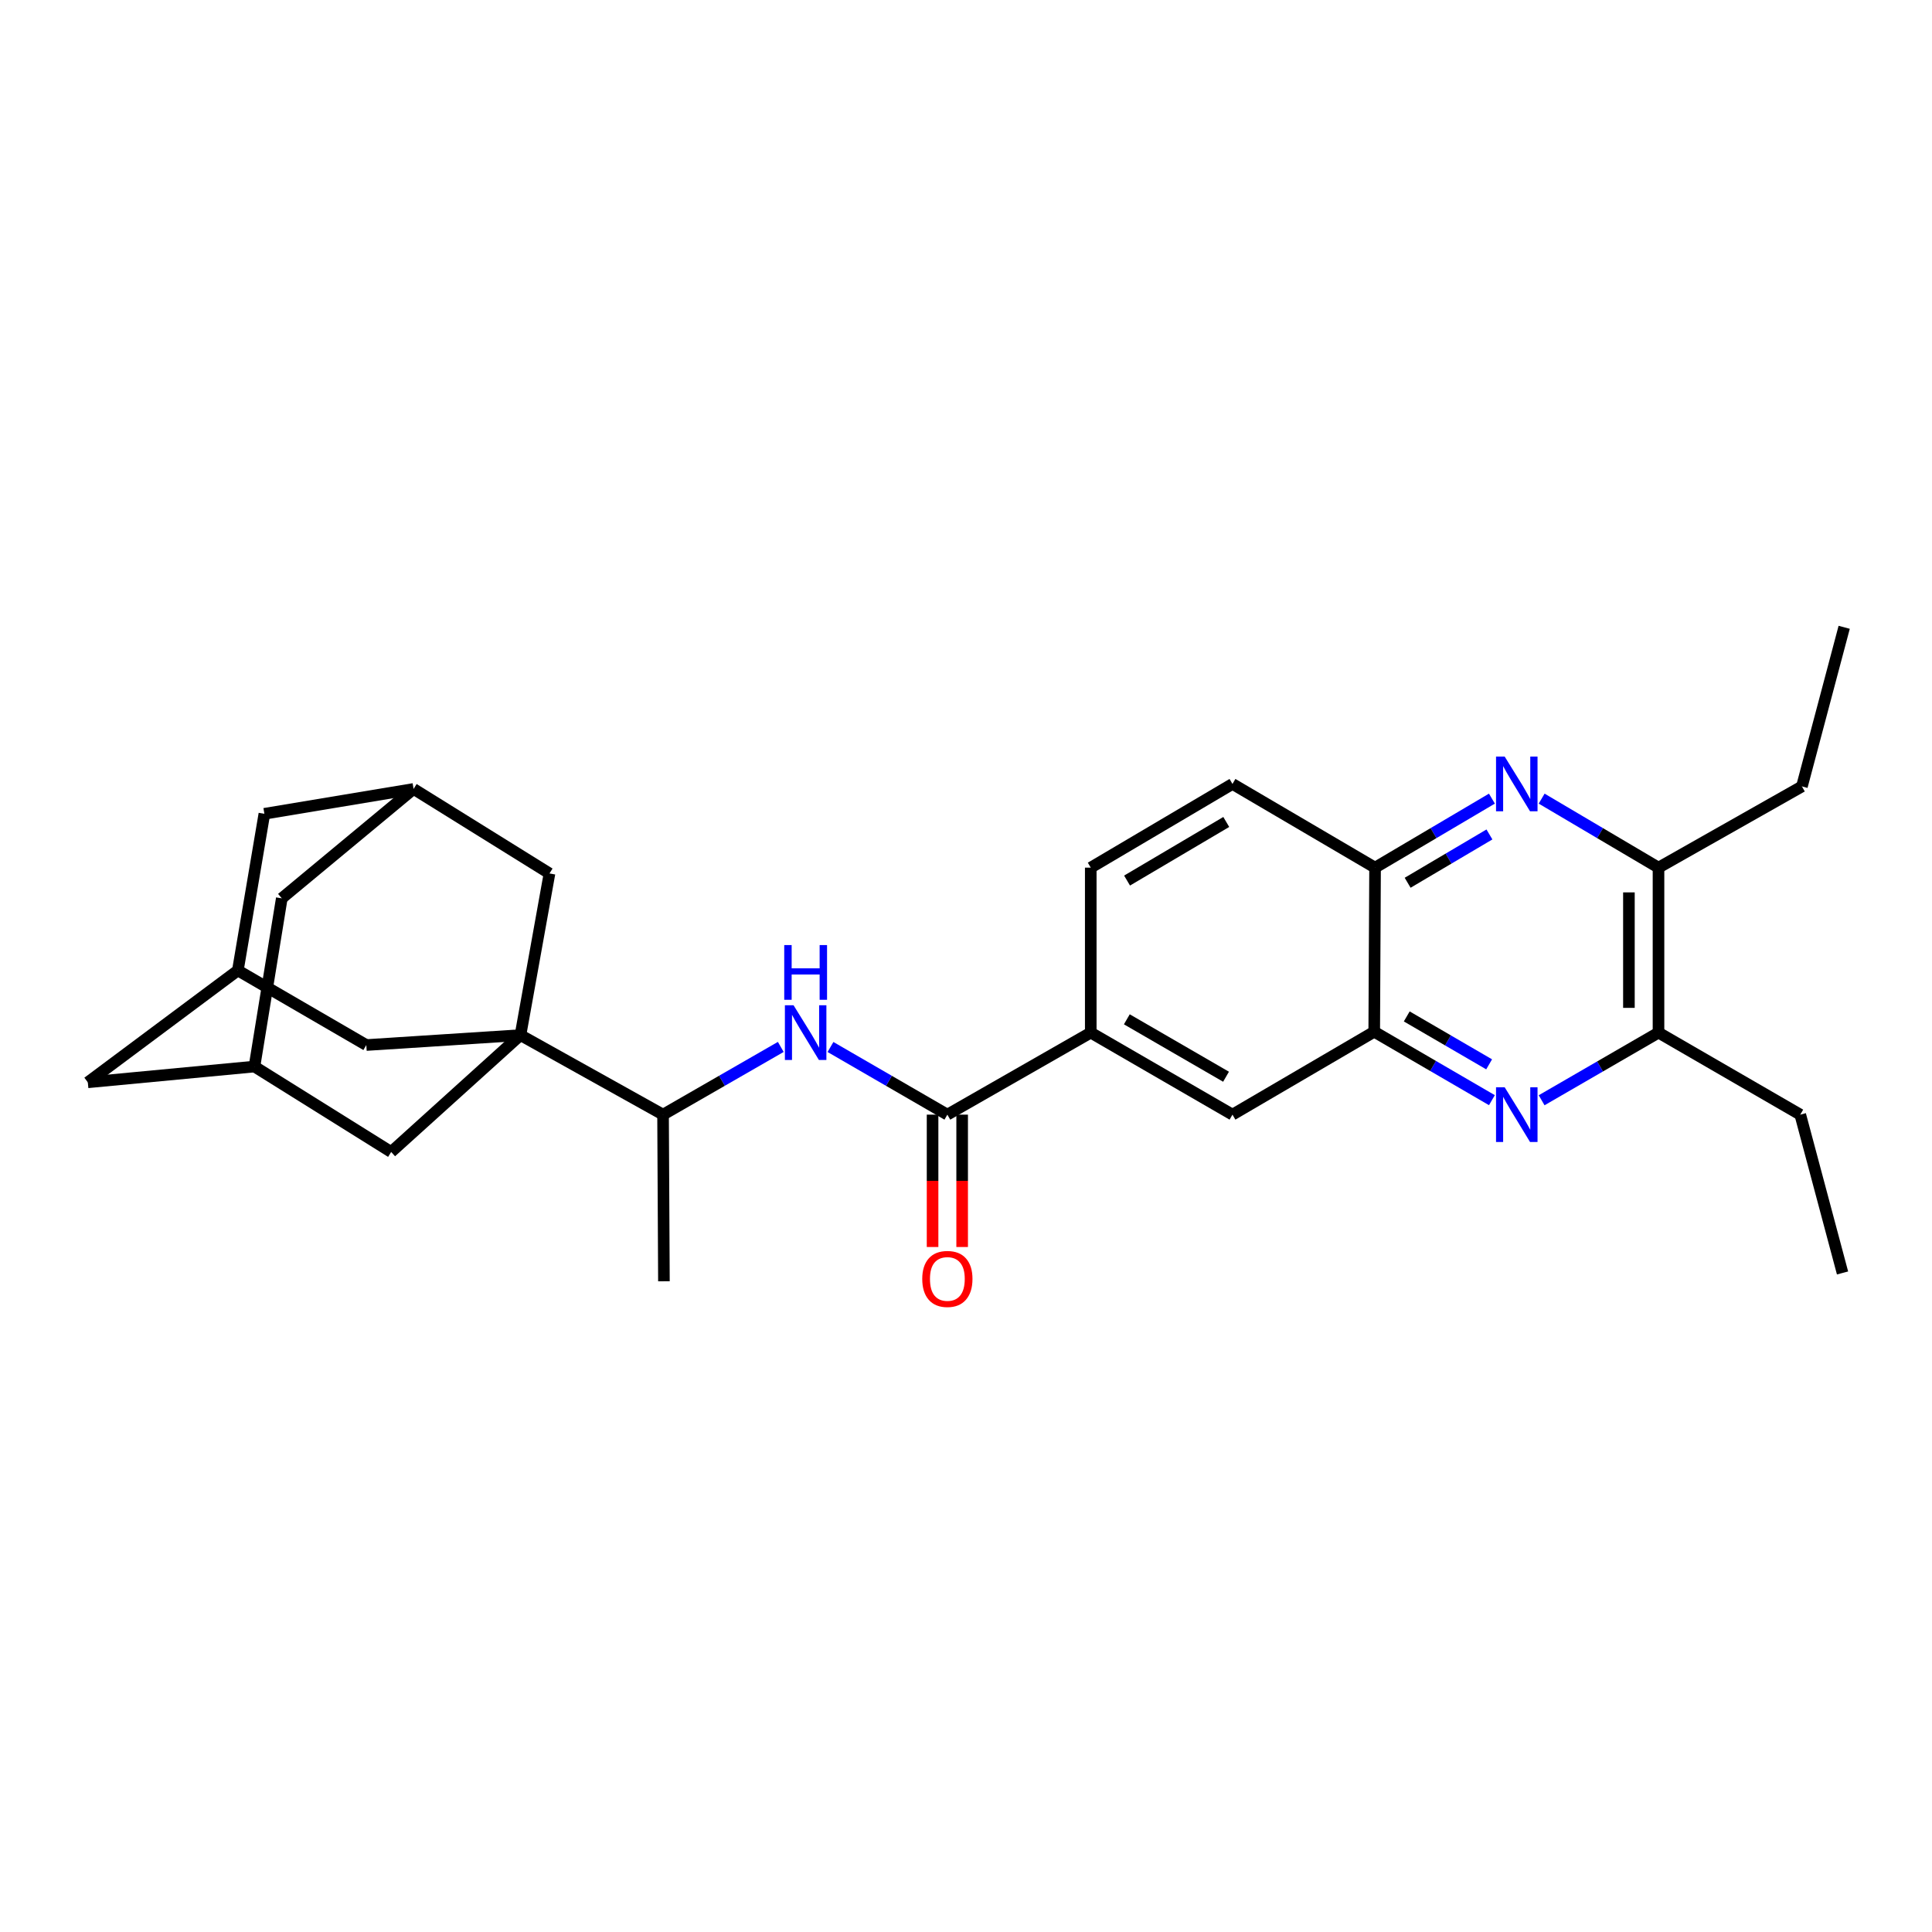 <?xml version='1.0' encoding='iso-8859-1'?>
<svg version='1.1' baseProfile='full'
              xmlns='http://www.w3.org/2000/svg'
                      xmlns:rdkit='http://www.rdkit.org/xml'
                      xmlns:xlink='http://www.w3.org/1999/xlink'
                  xml:space='preserve'
width='1000px' height='1000px' viewBox='0 0 1000 1000'>
<!-- END OF HEADER -->
<rect style='opacity:1.0;fill:#FFFFFF;stroke:none' width='1000' height='1000' x='0' y='0'> </rect>
<path class='bond-9' d='M 269.393,535.773 L 343.197,576.937' style='fill:none;fill-rule:evenodd;stroke:#000000;stroke-width:6px;stroke-linecap:butt;stroke-linejoin:miter;stroke-opacity:1' />
<path class='bond-10' d='M 269.393,535.773 L 284.415,452.102' style='fill:none;fill-rule:evenodd;stroke:#000000;stroke-width:6px;stroke-linecap:butt;stroke-linejoin:miter;stroke-opacity:1' />
<path class='bond-11' d='M 269.393,535.773 L 202.471,596.256' style='fill:none;fill-rule:evenodd;stroke:#000000;stroke-width:6px;stroke-linecap:butt;stroke-linejoin:miter;stroke-opacity:1' />
<path class='bond-12' d='M 269.393,535.773 L 189.6,540.911' style='fill:none;fill-rule:evenodd;stroke:#000000;stroke-width:6px;stroke-linecap:butt;stroke-linejoin:miter;stroke-opacity:1' />
<path class='bond-0' d='M 772.21,569.449 L 741.754,551.735' style='fill:none;fill-rule:evenodd;stroke:#0000FF;stroke-width:6px;stroke-linecap:butt;stroke-linejoin:miter;stroke-opacity:1' />
<path class='bond-0' d='M 741.754,551.735 L 711.297,534.021' style='fill:none;fill-rule:evenodd;stroke:#000000;stroke-width:6px;stroke-linecap:butt;stroke-linejoin:miter;stroke-opacity:1' />
<path class='bond-0' d='M 770.772,550.899 L 749.452,538.499' style='fill:none;fill-rule:evenodd;stroke:#0000FF;stroke-width:6px;stroke-linecap:butt;stroke-linejoin:miter;stroke-opacity:1' />
<path class='bond-0' d='M 749.452,538.499 L 728.133,526.099' style='fill:none;fill-rule:evenodd;stroke:#000000;stroke-width:6px;stroke-linecap:butt;stroke-linejoin:miter;stroke-opacity:1' />
<path class='bond-7' d='M 797.943,569.494 L 828.19,551.987' style='fill:none;fill-rule:evenodd;stroke:#0000FF;stroke-width:6px;stroke-linecap:butt;stroke-linejoin:miter;stroke-opacity:1' />
<path class='bond-7' d='M 828.19,551.987 L 858.437,534.48' style='fill:none;fill-rule:evenodd;stroke:#000000;stroke-width:6px;stroke-linecap:butt;stroke-linejoin:miter;stroke-opacity:1' />
<path class='bond-1' d='M 772.214,413.367 L 741.973,431.229' style='fill:none;fill-rule:evenodd;stroke:#0000FF;stroke-width:6px;stroke-linecap:butt;stroke-linejoin:miter;stroke-opacity:1' />
<path class='bond-1' d='M 741.973,431.229 L 711.731,449.09' style='fill:none;fill-rule:evenodd;stroke:#000000;stroke-width:6px;stroke-linecap:butt;stroke-linejoin:miter;stroke-opacity:1' />
<path class='bond-1' d='M 770.929,431.91 L 749.76,444.413' style='fill:none;fill-rule:evenodd;stroke:#0000FF;stroke-width:6px;stroke-linecap:butt;stroke-linejoin:miter;stroke-opacity:1' />
<path class='bond-1' d='M 749.76,444.413 L 728.59,456.916' style='fill:none;fill-rule:evenodd;stroke:#000000;stroke-width:6px;stroke-linecap:butt;stroke-linejoin:miter;stroke-opacity:1' />
<path class='bond-8' d='M 797.954,413.367 L 828.195,431.229' style='fill:none;fill-rule:evenodd;stroke:#0000FF;stroke-width:6px;stroke-linecap:butt;stroke-linejoin:miter;stroke-opacity:1' />
<path class='bond-8' d='M 828.195,431.229 L 858.437,449.09' style='fill:none;fill-rule:evenodd;stroke:#000000;stroke-width:6px;stroke-linecap:butt;stroke-linejoin:miter;stroke-opacity:1' />
<path class='bond-2' d='M 490.353,576.937 L 460.106,559.43' style='fill:none;fill-rule:evenodd;stroke:#000000;stroke-width:6px;stroke-linecap:butt;stroke-linejoin:miter;stroke-opacity:1' />
<path class='bond-2' d='M 460.106,559.43 L 429.859,541.923' style='fill:none;fill-rule:evenodd;stroke:#0000FF;stroke-width:6px;stroke-linecap:butt;stroke-linejoin:miter;stroke-opacity:1' />
<path class='bond-5' d='M 490.353,576.937 L 564.574,534.48' style='fill:none;fill-rule:evenodd;stroke:#000000;stroke-width:6px;stroke-linecap:butt;stroke-linejoin:miter;stroke-opacity:1' />
<path class='bond-17' d='M 482.697,576.937 L 482.697,611.193' style='fill:none;fill-rule:evenodd;stroke:#000000;stroke-width:6px;stroke-linecap:butt;stroke-linejoin:miter;stroke-opacity:1' />
<path class='bond-17' d='M 482.697,611.193 L 482.697,645.449' style='fill:none;fill-rule:evenodd;stroke:#FF0000;stroke-width:6px;stroke-linecap:butt;stroke-linejoin:miter;stroke-opacity:1' />
<path class='bond-17' d='M 498.009,576.937 L 498.009,611.193' style='fill:none;fill-rule:evenodd;stroke:#000000;stroke-width:6px;stroke-linecap:butt;stroke-linejoin:miter;stroke-opacity:1' />
<path class='bond-17' d='M 498.009,611.193 L 498.009,645.449' style='fill:none;fill-rule:evenodd;stroke:#FF0000;stroke-width:6px;stroke-linecap:butt;stroke-linejoin:miter;stroke-opacity:1' />
<path class='bond-3' d='M 404.132,541.883 L 373.664,559.41' style='fill:none;fill-rule:evenodd;stroke:#0000FF;stroke-width:6px;stroke-linecap:butt;stroke-linejoin:miter;stroke-opacity:1' />
<path class='bond-3' d='M 373.664,559.41 L 343.197,576.937' style='fill:none;fill-rule:evenodd;stroke:#000000;stroke-width:6px;stroke-linecap:butt;stroke-linejoin:miter;stroke-opacity:1' />
<path class='bond-4' d='M 711.297,534.021 L 637.927,576.937' style='fill:none;fill-rule:evenodd;stroke:#000000;stroke-width:6px;stroke-linecap:butt;stroke-linejoin:miter;stroke-opacity:1' />
<path class='bond-31' d='M 711.297,534.021 L 711.731,449.09' style='fill:none;fill-rule:evenodd;stroke:#000000;stroke-width:6px;stroke-linecap:butt;stroke-linejoin:miter;stroke-opacity:1' />
<path class='bond-13' d='M 564.574,534.48 L 637.927,576.937' style='fill:none;fill-rule:evenodd;stroke:#000000;stroke-width:6px;stroke-linecap:butt;stroke-linejoin:miter;stroke-opacity:1' />
<path class='bond-13' d='M 583.248,527.596 L 634.595,557.316' style='fill:none;fill-rule:evenodd;stroke:#000000;stroke-width:6px;stroke-linecap:butt;stroke-linejoin:miter;stroke-opacity:1' />
<path class='bond-18' d='M 564.574,534.48 L 564.574,449.09' style='fill:none;fill-rule:evenodd;stroke:#000000;stroke-width:6px;stroke-linecap:butt;stroke-linejoin:miter;stroke-opacity:1' />
<path class='bond-6' d='M 711.731,449.09 L 637.927,405.766' style='fill:none;fill-rule:evenodd;stroke:#000000;stroke-width:6px;stroke-linecap:butt;stroke-linejoin:miter;stroke-opacity:1' />
<path class='bond-24' d='M 858.437,534.48 L 931.816,576.937' style='fill:none;fill-rule:evenodd;stroke:#000000;stroke-width:6px;stroke-linecap:butt;stroke-linejoin:miter;stroke-opacity:1' />
<path class='bond-32' d='M 858.437,534.48 L 858.437,449.09' style='fill:none;fill-rule:evenodd;stroke:#000000;stroke-width:6px;stroke-linecap:butt;stroke-linejoin:miter;stroke-opacity:1' />
<path class='bond-32' d='M 843.125,521.672 L 843.125,461.899' style='fill:none;fill-rule:evenodd;stroke:#000000;stroke-width:6px;stroke-linecap:butt;stroke-linejoin:miter;stroke-opacity:1' />
<path class='bond-23' d='M 858.437,449.09 L 932.675,407.059' style='fill:none;fill-rule:evenodd;stroke:#000000;stroke-width:6px;stroke-linecap:butt;stroke-linejoin:miter;stroke-opacity:1' />
<path class='bond-25' d='M 343.197,576.937 L 343.647,663.186' style='fill:none;fill-rule:evenodd;stroke:#000000;stroke-width:6px;stroke-linecap:butt;stroke-linejoin:miter;stroke-opacity:1' />
<path class='bond-16' d='M 284.415,452.102 L 214.065,408.352' style='fill:none;fill-rule:evenodd;stroke:#000000;stroke-width:6px;stroke-linecap:butt;stroke-linejoin:miter;stroke-opacity:1' />
<path class='bond-14' d='M 202.471,596.256 L 131.704,552.046' style='fill:none;fill-rule:evenodd;stroke:#000000;stroke-width:6px;stroke-linecap:butt;stroke-linejoin:miter;stroke-opacity:1' />
<path class='bond-15' d='M 189.6,540.911 L 123.112,502.291' style='fill:none;fill-rule:evenodd;stroke:#000000;stroke-width:6px;stroke-linecap:butt;stroke-linejoin:miter;stroke-opacity:1' />
<path class='bond-20' d='M 131.704,552.046 L 145.85,464.972' style='fill:none;fill-rule:evenodd;stroke:#000000;stroke-width:6px;stroke-linecap:butt;stroke-linejoin:miter;stroke-opacity:1' />
<path class='bond-29' d='M 131.704,552.046 L 45.455,560.204' style='fill:none;fill-rule:evenodd;stroke:#000000;stroke-width:6px;stroke-linecap:butt;stroke-linejoin:miter;stroke-opacity:1' />
<path class='bond-21' d='M 123.112,502.291 L 45.455,560.204' style='fill:none;fill-rule:evenodd;stroke:#000000;stroke-width:6px;stroke-linecap:butt;stroke-linejoin:miter;stroke-opacity:1' />
<path class='bond-22' d='M 123.112,502.291 L 136.842,421.214' style='fill:none;fill-rule:evenodd;stroke:#000000;stroke-width:6px;stroke-linecap:butt;stroke-linejoin:miter;stroke-opacity:1' />
<path class='bond-28' d='M 214.065,408.352 L 136.842,421.214' style='fill:none;fill-rule:evenodd;stroke:#000000;stroke-width:6px;stroke-linecap:butt;stroke-linejoin:miter;stroke-opacity:1' />
<path class='bond-30' d='M 214.065,408.352 L 145.85,464.972' style='fill:none;fill-rule:evenodd;stroke:#000000;stroke-width:6px;stroke-linecap:butt;stroke-linejoin:miter;stroke-opacity:1' />
<path class='bond-19' d='M 564.574,449.09 L 637.927,405.766' style='fill:none;fill-rule:evenodd;stroke:#000000;stroke-width:6px;stroke-linecap:butt;stroke-linejoin:miter;stroke-opacity:1' />
<path class='bond-19' d='M 583.364,455.776 L 634.711,425.449' style='fill:none;fill-rule:evenodd;stroke:#000000;stroke-width:6px;stroke-linecap:butt;stroke-linejoin:miter;stroke-opacity:1' />
<path class='bond-27' d='M 932.675,407.059 L 954.545,324.689' style='fill:none;fill-rule:evenodd;stroke:#000000;stroke-width:6px;stroke-linecap:butt;stroke-linejoin:miter;stroke-opacity:1' />
<path class='bond-26' d='M 931.816,576.937 L 953.695,658.882' style='fill:none;fill-rule:evenodd;stroke:#000000;stroke-width:6px;stroke-linecap:butt;stroke-linejoin:miter;stroke-opacity:1' />
<path  class='atom-1' d='M 778.824 562.777
L 788.104 577.777
Q 789.024 579.257, 790.504 581.937
Q 791.984 584.617, 792.064 584.777
L 792.064 562.777
L 795.824 562.777
L 795.824 591.097
L 791.944 591.097
L 781.984 574.697
Q 780.824 572.777, 779.584 570.577
Q 778.384 568.377, 778.024 567.697
L 778.024 591.097
L 774.344 591.097
L 774.344 562.777
L 778.824 562.777
' fill='#0000FF'/>
<path  class='atom-2' d='M 778.824 391.606
L 788.104 406.606
Q 789.024 408.086, 790.504 410.766
Q 791.984 413.446, 792.064 413.606
L 792.064 391.606
L 795.824 391.606
L 795.824 419.926
L 791.944 419.926
L 781.984 403.526
Q 780.824 401.606, 779.584 399.406
Q 778.384 397.206, 778.024 396.526
L 778.024 419.926
L 774.344 419.926
L 774.344 391.606
L 778.824 391.606
' fill='#0000FF'/>
<path  class='atom-4' d='M 410.74 520.32
L 420.02 535.32
Q 420.94 536.8, 422.42 539.48
Q 423.9 542.16, 423.98 542.32
L 423.98 520.32
L 427.74 520.32
L 427.74 548.64
L 423.86 548.64
L 413.9 532.24
Q 412.74 530.32, 411.5 528.12
Q 410.3 525.92, 409.94 525.24
L 409.94 548.64
L 406.26 548.64
L 406.26 520.32
L 410.74 520.32
' fill='#0000FF'/>
<path  class='atom-4' d='M 405.92 489.168
L 409.76 489.168
L 409.76 501.208
L 424.24 501.208
L 424.24 489.168
L 428.08 489.168
L 428.08 517.488
L 424.24 517.488
L 424.24 504.408
L 409.76 504.408
L 409.76 517.488
L 405.92 517.488
L 405.92 489.168
' fill='#0000FF'/>
<path  class='atom-18' d='M 477.353 661.973
Q 477.353 655.173, 480.713 651.373
Q 484.073 647.573, 490.353 647.573
Q 496.633 647.573, 499.993 651.373
Q 503.353 655.173, 503.353 661.973
Q 503.353 668.853, 499.953 672.773
Q 496.553 676.653, 490.353 676.653
Q 484.113 676.653, 480.713 672.773
Q 477.353 668.893, 477.353 661.973
M 490.353 673.453
Q 494.673 673.453, 496.993 670.573
Q 499.353 667.653, 499.353 661.973
Q 499.353 656.413, 496.993 653.613
Q 494.673 650.773, 490.353 650.773
Q 486.033 650.773, 483.673 653.573
Q 481.353 656.373, 481.353 661.973
Q 481.353 667.693, 483.673 670.573
Q 486.033 673.453, 490.353 673.453
' fill='#FF0000'/>
</svg>
